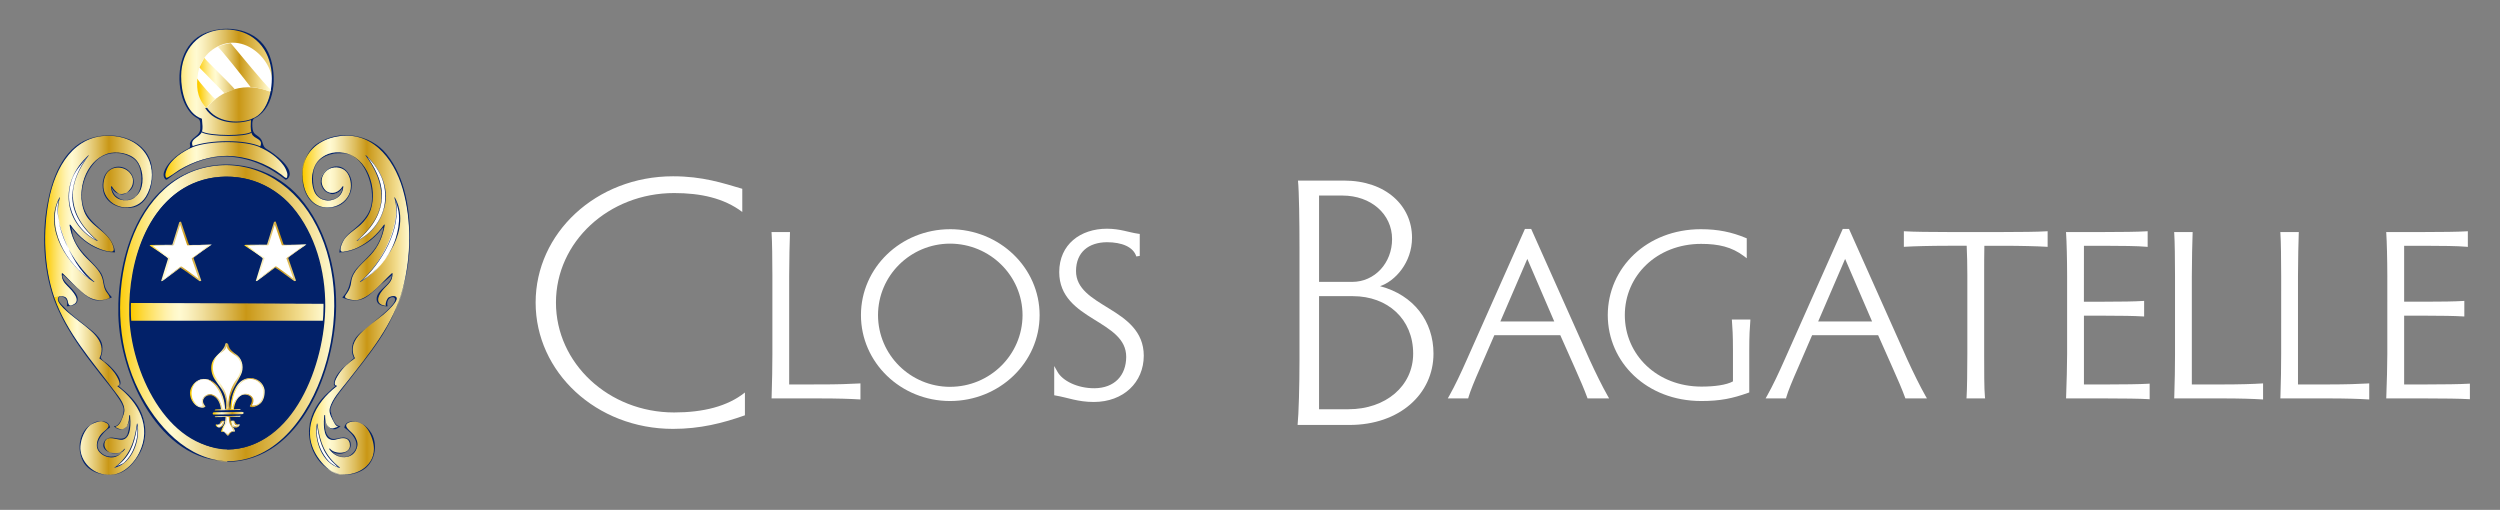 <?xml version="1.0" encoding="utf-8"?>
<!-- Generator: Adobe Illustrator 16.0.0, SVG Export Plug-In . SVG Version: 6.00 Build 0)  -->
<!DOCTYPE svg PUBLIC "-//W3C//DTD SVG 1.1//EN" "http://www.w3.org/Graphics/SVG/1.1/DTD/svg11.dtd">
<svg version="1.1" id="Calque_1" xmlns="http://www.w3.org/2000/svg" xmlns:xlink="http://www.w3.org/1999/xlink" x="0px" y="0px"
	 width="519.88px" height="106.024px" viewBox="0 0 519.88 106.024" enable-background="new 0 0 519.88 106.024"
	 xml:space="preserve">
<rect x="0" y="0" width="519.88" height="106.024" fill="#808080" stroke="none"/>
<path fill="#FFFFFF" d="M140.188,85.771c6.031,0,11.117-1.262,14.719-4.152v4.745c-4.617,1.634-9.313,2.822-14.952,2.822
	c-15.965,0-28.57-11.798-28.57-26.265c0-14.467,12.605-26.261,28.57-26.261c6.185,0,10.335,1.41,14.405,2.599v4.82
	c-3.833-2.893-8.688-3.933-14.172-3.933c-13.62,0-24.576,10.165-24.576,22.775C115.612,75.533,126.568,85.771,140.188,85.771"/>
<path fill="#FFFFFF" d="M178.543,83.048c-1.553-0.102-4.523-0.201-8.118-0.196h-9.977l0.015-0.378
	c0.1-2.715,0.157-6.618,0.157-8.837V57.468c0-3.403-0.057-7.363-0.157-8.823l-0.026-0.391h3.844l-0.011,0.377
	c-0.054,1.478-0.16,5.434-0.16,8.837v22.479l6.315-0.004c3.595,0.004,6.565-0.098,8.118-0.196l0.388-0.024v3.349L178.543,83.048z"/>
<path fill="#FFFFFF" d="M197.565,47.659c10.306,0.021,18.625,8.016,18.625,17.87c0,9.855-8.319,17.85-18.625,17.865
	c-10.265-0.016-18.524-8.013-18.528-17.865c0.004-9.853,8.263-17.849,18.528-17.865 M197.565,80.439
	c8.303,0,15.059-6.661,15.075-14.91c-0.016-8.198-6.772-14.847-15.075-14.866c-8.259,0.019-14.967,6.663-14.98,14.866
	c0.013,8.251,6.721,14.897,14.98,14.916"/>
<path fill="#FFFFFF" d="M219.523,82.253l-0.298-0.056v-6.085l0.679,1.199c1.036,1.859,4.112,3.434,7.663,3.425
	c4.214-0.024,6.604-2.669,6.629-6.506c0.018-3.794-3.274-5.683-6.792-7.871c-3.477-2.155-7.137-4.653-7.137-9.78
	c0.008-5.751,4.405-9.009,9.911-9.017c2.788,0.004,4.501,0.76,6.522,1.044l0.311,0.039v4.572l-0.711,0.113
	c-0.637-1.986-2.991-2.958-6.122-2.961c-3.781,0.033-6.394,2.054-6.419,5.963c-0.021,3.737,3.31,5.631,6.869,7.826
	c3.519,2.172,7.221,4.691,7.221,9.822c-0.014,5.539-4.221,9.602-10.382,9.612C224.106,83.591,222.075,82.682,219.523,82.253"/>
<path fill="#FFFFFF" d="M270.23,75.089V51.425c0-5.12-0.08-11.649-0.314-13.874h9.549c8.77,0,14.168,5.268,14.168,11.87
	c0,5.194-3.522,9.049-6.652,10.089c7.045,1.854,11.115,7.343,11.115,14.021c0,8.383-7.045,14.838-17.457,14.838h-10.801
	C270.07,86.068,270.23,80.132,270.23,75.089 M274.299,58.619h6.887c4.699,0,8.3-3.931,8.3-8.902c0-5.194-4.384-9.052-10.33-9.052
	h-4.856V58.619z M281.342,61.587h-7.043v23.516h6.105c7.753,0,13.466-4.822,13.466-11.572
	C293.87,66.337,288.549,61.587,281.342,61.587"/>
<path fill="#FFFFFF" d="M330.133,82.849l-0.086-0.236c-0.567-1.572-1.455-3.639-2.599-6.206l-2.983-6.704h-13.713l-2.883,6.651
	c-1.299,2.961-2.128,4.985-2.484,6.229l-0.073,0.266h-4.241l0.307-0.543c1.188-2.106,2.44-4.77,3.637-7.48l12.096-27.214h0.236
	h1.067l12.153,27.208c1.25,2.713,2.604,5.479,3.743,7.486l0.31,0.543H330.133z M312.006,66.843h11.201l-5.599-13L312.006,66.843z"/>
<path fill="#FFFFFF" d="M353.744,83.393c-11.287-0.017-19.387-8.014-19.406-17.864c0.02-9.854,8.115-17.851,19.357-17.866
	c3.588,0,6.415,0.605,9.32,1.807l0.226,0.089v4.149l-0.58-0.447c-2.542-1.918-5.296-2.546-8.917-2.547
	c-9.21,0.01-15.855,6.617-15.859,14.814c0.004,8.246,6.697,14.854,15.912,14.864c2.723,0.005,5.206-0.331,6.575-1.082v-6.416
	c0-3.407-0.099-4.571-0.204-6.057l-0.029-0.39h3.857l-0.02,0.393c-0.106,1.482-0.213,2.646-0.213,6.007v8.502v0.257l-0.24,0.086
	c-3.196,1.145-5.767,1.7-9.742,1.7H353.744z"/>
<path fill="#FFFFFF" d="M396.227,82.849l-0.086-0.236c-0.566-1.57-1.455-3.641-2.604-6.206l-2.979-6.707h-13.722l-2.873,6.654
	c-1.304,2.961-2.134,4.985-2.489,6.229l-0.068,0.266h-4.242l0.304-0.543c1.188-2.106,2.438-4.77,3.635-7.48l12.101-27.214h0.237
	h1.066l12.149,27.208c1.25,2.713,2.606,5.479,3.742,7.486l0.315,0.543H396.227z M378.096,66.843H389.3l-5.603-13L378.096,66.843z"/>
<path fill="#FFFFFF" d="M416.52,48.253h-11.43c-3.592,0-7.195-0.046-8.79-0.149l-0.388-0.021v3.248l0.388-0.023
	c1.606-0.102,5.202-0.201,8.79-0.201h3.887c0.09,1.784,0.135,4.121,0.135,6.016v16.513c0,3.357-0.053,7.319-0.152,8.824
	l-0.027,0.389h3.873l-0.041-0.398c-0.154-1.485-0.154-5.457-0.154-8.814V57.124c0-1.897,0-4.232,0.041-6.016h3.869
	c3.592,0,7.304,0.099,8.9,0.201l0.389,0.025v-3.251l-0.389,0.022C423.827,48.208,420.116,48.253,416.52,48.253"/>
<path fill="#FFFFFF" d="M446.641,82.999c-1.548-0.098-5.152-0.149-8.745-0.147h-8.254l0.013-0.377
	c0.102-2.719,0.207-6.621,0.207-8.838V57.419c0-3.402-0.105-7.312-0.207-8.775l-0.029-0.391h7.858c3.591,0,7.14-0.047,8.74-0.149
	l0.385-0.023v3.261l-0.397-0.036c-1.584-0.147-5.137-0.197-8.728-0.197h-4.124l-0.008,11.63h4.229c3.547,0,6.311-0.047,7.912-0.148
	l0.385-0.024v3.25l-0.385-0.022c-1.602-0.1-4.365-0.148-7.912-0.148h-4.221v14.302h4.536c3.593,0,7.197-0.052,8.745-0.149
	l0.384-0.027v3.254L446.641,82.999z"/>
<path fill="#FFFFFF" d="M470.229,83.048c-1.554-0.102-4.525-0.199-8.121-0.199h-9.979l0.016-0.375
	c0.103-2.715,0.155-6.616,0.155-8.837V57.471c0-3.406-0.053-7.37-0.155-8.826l-0.024-0.391h3.846l-0.012,0.377
	c-0.054,1.48-0.159,5.434-0.159,8.84v22.475h6.312c3.596,0,6.567-0.096,8.121-0.198l0.383-0.024v3.351L470.229,83.048z"/>
<path fill="#FFFFFF" d="M492.299,83.05c-1.549-0.104-4.523-0.201-8.116-0.201h-9.979l0.017-0.375
	c0.103-2.717,0.156-6.618,0.152-8.838l0.004-16.168c0-3.405-0.054-7.367-0.156-8.823l-0.024-0.391h3.846l-0.016,0.378
	c-0.05,1.48-0.156,5.431-0.156,8.836v22.478h6.313c3.593,0,6.567-0.101,8.116-0.198l0.388-0.024v3.349L492.299,83.05z"/>
<path fill="#FFFFFF" d="M513.225,82.999c-1.544-0.097-5.145-0.149-8.745-0.147h-8.254l0.013-0.377
	c0.106-2.719,0.209-6.625,0.209-8.838V57.419c0-3.402-0.106-7.312-0.209-8.775l-0.025-0.391h7.854c3.594,0,7.143-0.047,8.736-0.145
	l0.389-0.025v3.259l-0.396-0.036c-1.586-0.147-5.135-0.197-8.729-0.197h-4.122v11.63h4.224c3.543,0,6.312-0.047,7.91-0.146
	l0.381-0.024v3.248l-0.381-0.021c-1.599-0.098-4.367-0.15-7.91-0.15l-4.224-0.004v14.306h4.535c3.601,0,7.201-0.052,8.745-0.149
	l0.391-0.023v3.246L513.225,82.999z"/>
<g>
	<defs>
		<path id="SVGID_1_" d="M11.171,61.829l1.248-0.172c0,0,2.238-0.248,1.569,2.013c1.331-0.084,3.845-0.781,0.133-4.214
			c-1.325-1.224-1.19-1.805-1.188-2.591c4.886,4.462,6.132,6.836,10.243,4.98c-2.731-2.799-0.609-3.172-2.923-5.944
			c-2.049-2.453-4.977-3.997-5.707-9.14c2.562,3.844,6.544,5.688,9.286,5.697c-0.241-2.528-1.188-3.309-3.887-5.417
			c-6.049-4.728-1.861-15.26,3.709-15.241c5.351,0.018,5.839,3.296,5.833,5.564c-0.021,6.037-6.333,4.998-6.321,1.425
			c0.79,1.528,2.279,2.121,3.616,0.929c2.022-1.736,0.736-5.159-2.535-4.952c-3.897,0.246-4.392,8.438,2.398,8.463
			c6.071,0.022,8.4-14.092-3.31-15.004c-0.338-0.026-0.67-0.039-0.994-0.039C8.854,28.184,7.317,50.578,11.171,61.829"/>
	</defs>
	<clipPath id="SVGID_2_">
		<use xlink:href="#SVGID_1_"  overflow="visible"/>
	</clipPath>
	
		<linearGradient id="SVGID_3_" gradientUnits="userSpaceOnUse" x1="-674.811" y1="723.418" x2="-673.811" y2="723.418" gradientTransform="matrix(22.327 0 0 -22.327 15075.942 16197.779)">
		<stop  offset="0" style="stop-color:#FCCB00"/>
		<stop  offset="0.006" style="stop-color:#FCCB00"/>
		<stop  offset="0.01" style="stop-color:#FCCC05"/>
		<stop  offset="0.077" style="stop-color:#FDDC4D"/>
		<stop  offset="0.137" style="stop-color:#FEE985"/>
		<stop  offset="0.188" style="stop-color:#FFF2AF"/>
		<stop  offset="0.229" style="stop-color:#FFF8C8"/>
		<stop  offset="0.253" style="stop-color:#FFFAD1"/>
		<stop  offset="0.294" style="stop-color:#FBF2C3"/>
		<stop  offset="0.373" style="stop-color:#F0DE9C"/>
		<stop  offset="0.48" style="stop-color:#DEBE5F"/>
		<stop  offset="0.596" style="stop-color:#C99716"/>
		<stop  offset="0.871" style="stop-color:#F2DC8D"/>
		<stop  offset="0.905" style="stop-color:#F6E4A0"/>
		<stop  offset="1" style="stop-color:#FFFAD1"/>
	</linearGradient>
	<rect x="7.317" y="28.184" clip-path="url(#SVGID_2_)" fill="url(#SVGID_3_)" width="27.728" height="35.517"/>
</g>
<g>
	<defs>
		<path id="SVGID_4_" d="M47.349,96h0.131c-0.022,0-0.044,0-0.066,0C47.394,96,47.371,96,47.349,96 M24.777,64.22
			c0,17.275,11.347,31.723,22.637,31.779c13.84-0.055,22.297-18.072,22.297-32.359c0-14.337-7.563-29.332-22.624-29.332
			C32.025,34.308,24.777,49.303,24.777,64.22"/>
	</defs>
	<clipPath id="SVGID_5_">
		<use xlink:href="#SVGID_4_"  overflow="visible"/>
	</clipPath>
	
		<linearGradient id="SVGID_6_" gradientUnits="userSpaceOnUse" x1="-686.799" y1="737.75" x2="-685.799" y2="737.75" gradientTransform="matrix(44.935 0 0 -44.935 30885.789 33215.617)">
		<stop  offset="0" style="stop-color:#FCCB00"/>
		<stop  offset="0.006" style="stop-color:#FCCB00"/>
		<stop  offset="0.01" style="stop-color:#FCCC05"/>
		<stop  offset="0.077" style="stop-color:#FDDC4D"/>
		<stop  offset="0.137" style="stop-color:#FEE985"/>
		<stop  offset="0.188" style="stop-color:#FFF2AF"/>
		<stop  offset="0.229" style="stop-color:#FFF8C8"/>
		<stop  offset="0.253" style="stop-color:#FFFAD1"/>
		<stop  offset="0.294" style="stop-color:#FBF2C3"/>
		<stop  offset="0.373" style="stop-color:#F0DE9C"/>
		<stop  offset="0.48" style="stop-color:#DEBE5F"/>
		<stop  offset="0.596" style="stop-color:#C99716"/>
		<stop  offset="0.871" style="stop-color:#F2DC8D"/>
		<stop  offset="0.905" style="stop-color:#F6E4A0"/>
		<stop  offset="1" style="stop-color:#FFFAD1"/>
	</linearGradient>
	<rect x="24.777" y="34.308" clip-path="url(#SVGID_5_)" fill="url(#SVGID_6_)" width="44.934" height="61.691"/>
</g>
<path fill="#022169" d="M47.34,93.477c12.49,0,20.126-16.601,20.126-29.764c0-13.187-6.807-26.98-20.363-26.98
	c-13.555,0-20.077,13.794-20.077,27.515c0,15.92,10.251,29.229,20.432,29.229H47.34z"/>
<g>
	<defs>
		<path id="SVGID_7_" d="M47.091,6.058c-12.694,0-10.997,16.979-5.288,18.695c0.038,1.598,0.275,3.059-0.684,3.499
			c-0.959,0.439-1.92,1.365-1.161,2.323c-4.594,1.957-6.702,5.746-5.309,6.722c4.043-3.306,8.268-4.77,12.393-4.814h0.1
			c4.126,0.044,8.35,1.508,12.393,4.814c1.394-0.976-0.715-4.765-5.306-6.722c0.759-0.958-0.204-1.884-1.163-2.323
			c-0.958-0.44-0.723-1.901-0.685-3.499c5.712-1.716,7.406-18.695-5.288-18.695H47.091z"/>
	</defs>
	<clipPath id="SVGID_8_">
		<use xlink:href="#SVGID_7_"  overflow="visible"/>
	</clipPath>
	
		<linearGradient id="SVGID_9_" gradientUnits="userSpaceOnUse" x1="-677.966" y1="727.189" x2="-676.966" y2="727.189" gradientTransform="matrix(25.734 0 0 -25.734 17481.25 18735.445)">
		<stop  offset="0" style="stop-color:#FCCB00"/>
		<stop  offset="0.006" style="stop-color:#FCCB00"/>
		<stop  offset="0.01" style="stop-color:#FCCC05"/>
		<stop  offset="0.077" style="stop-color:#FDDC4D"/>
		<stop  offset="0.137" style="stop-color:#FEE985"/>
		<stop  offset="0.188" style="stop-color:#FFF2AF"/>
		<stop  offset="0.229" style="stop-color:#FFF8C8"/>
		<stop  offset="0.253" style="stop-color:#FFFAD1"/>
		<stop  offset="0.294" style="stop-color:#FBF2C3"/>
		<stop  offset="0.373" style="stop-color:#F0DE9C"/>
		<stop  offset="0.48" style="stop-color:#DEBE5F"/>
		<stop  offset="0.596" style="stop-color:#C99716"/>
		<stop  offset="0.871" style="stop-color:#F2DC8D"/>
		<stop  offset="0.905" style="stop-color:#F6E4A0"/>
		<stop  offset="1" style="stop-color:#FFFAD1"/>
	</linearGradient>
	<rect x="33.256" y="6.058" clip-path="url(#SVGID_8_)" fill="url(#SVGID_9_)" width="27.673" height="31.239"/>
</g>
<g>
	<defs>
		<path id="SVGID_10_" d="M71.137,28.225c-11.71,0.912-9.383,15.026-3.312,15.004c6.792-0.024,6.295-8.217,2.399-8.463
			c-3.27-0.207-4.559,3.216-2.535,4.952c1.336,1.192,2.827,0.599,3.618-0.929c0.012,3.573-6.3,4.612-6.321-1.425
			c-0.01-2.268,0.481-5.546,5.833-5.564c5.567-0.019,9.755,10.513,3.709,15.241c-2.699,2.108-3.646,2.889-3.886,5.417
			c2.739-0.009,6.721-1.853,9.283-5.697c-0.731,5.143-3.658,6.687-5.709,9.14c-2.313,2.772-0.189,3.146-2.92,5.944
			c4.112,1.855,5.357-0.519,10.244-4.98c0.001,0.786,0.135,1.367-1.188,2.591c-3.712,3.433-1.198,4.13,0.131,4.214
			c-0.668-2.261,1.571-2.013,1.571-2.013c1.079,0.433-0.492,1.834-1.07,2.532c-0.579,0.699-3.813,3.15-6.297,5.339
			c-2.485,2.188-0.978,4.972-0.978,4.972c-3.315,2.19-5.132,5.857-3.721,5.766c-10.853,7.97-3.508,17.882,0.648,18.39
			c3.795,0.463,7.388-1.681,7.205-5.865c-0.228-5.312-5.833-6.343-6.161-3.901c6.04,3.826-0.132,8.695-2.974,4.705
			c0.589,0.707,1.777,0.688,2.828,0.524c2.079-0.319,1.896-4.188-1.672-2.784c-1.662,0.658-2.747-1.644-2.343-4.96
			c-0.157,2.966,2.007,3.568,3.165,2.255c-0.747,0.353-1.501-1.387-2.005-2.953c-0.924-2.875,10.675-12.33,14.622-23.847
			c3.855-11.251,2.317-33.645-11.17-33.643C71.807,28.186,71.475,28.199,71.137,28.225"/>
	</defs>
	<clipPath id="SVGID_11_">
		<use xlink:href="#SVGID_10_"  overflow="visible"/>
	</clipPath>
	
		<linearGradient id="SVGID_12_" gradientUnits="userSpaceOnUse" x1="-674.812" y1="723.412" x2="-673.812" y2="723.412" gradientTransform="matrix(22.328 0 0 -22.328 15130.105 16216.053)">
		<stop  offset="0" style="stop-color:#FCCB00"/>
		<stop  offset="0.006" style="stop-color:#FCCB00"/>
		<stop  offset="0.01" style="stop-color:#FCCC05"/>
		<stop  offset="0.077" style="stop-color:#FDDC4D"/>
		<stop  offset="0.137" style="stop-color:#FEE985"/>
		<stop  offset="0.188" style="stop-color:#FFF2AF"/>
		<stop  offset="0.229" style="stop-color:#FFF8C8"/>
		<stop  offset="0.253" style="stop-color:#FFFAD1"/>
		<stop  offset="0.294" style="stop-color:#FBF2C3"/>
		<stop  offset="0.373" style="stop-color:#F0DE9C"/>
		<stop  offset="0.48" style="stop-color:#DEBE5F"/>
		<stop  offset="0.596" style="stop-color:#C99716"/>
		<stop  offset="0.871" style="stop-color:#F2DC8D"/>
		<stop  offset="0.905" style="stop-color:#F6E4A0"/>
		<stop  offset="1" style="stop-color:#FFFAD1"/>
	</linearGradient>
	<rect x="59.135" y="28.184" clip-path="url(#SVGID_11_)" fill="url(#SVGID_12_)" width="28.021" height="70.934"/>
</g>
<path fill="#FFFFFF" d="M74.206,50.092c5.806-2.548,9.015-11.362,1.847-17.788C79.392,36.738,82.157,43.527,74.206,50.092"/>
<path fill="#FFFFFF" d="M74.899,58.631c4.804-4.026,8.763-12.843,7.165-17.543C84.324,45.002,82.941,53.898,74.899,58.631"/>
<path fill="#FFFFFF" d="M65.947,88.123c-0.738,3.229,1.359,8.453,4.683,9.137C67.55,94.917,66.543,93.001,65.947,88.123"/>
<g>
	<defs>
		<path id="SVGID_13_" d="M11.171,61.829C15.119,73.345,26.717,82.8,25.792,85.675c-0.504,1.566-1.258,3.306-2.004,2.953
			c1.16,1.313,3.32,0.711,3.166-2.255c0.402,3.316-0.681,5.618-2.344,4.96c-3.568-1.404-3.754,2.465-1.671,2.784
			c1.051,0.163,2.236,0.183,2.825-0.524c-2.842,3.989-9.015-0.879-2.974-4.705c-0.322-2.441-5.932-1.411-6.162,3.901
			c-0.179,4.185,3.412,6.328,7.208,5.865c4.156-0.508,11.501-10.42,0.646-18.39c1.411,0.092-0.403-3.575-3.718-5.766
			c0,0,1.506-2.783-0.981-4.973c-2.484-2.188-5.715-4.639-6.293-5.338c-0.579-0.698-2.154-2.1-1.071-2.532L11.171,61.829z"/>
	</defs>
	<clipPath id="SVGID_14_">
		<use xlink:href="#SVGID_13_"  overflow="visible"/>
	</clipPath>
	
		<linearGradient id="SVGID_15_" gradientUnits="userSpaceOnUse" x1="-670.604" y1="718.376" x2="-669.604" y2="718.376" gradientTransform="matrix(18.976 0 0 -18.976 12736.595 13712.379)">
		<stop  offset="0" style="stop-color:#FCCB00"/>
		<stop  offset="0.006" style="stop-color:#FCCB00"/>
		<stop  offset="0.01" style="stop-color:#FCCC05"/>
		<stop  offset="0.077" style="stop-color:#FDDC4D"/>
		<stop  offset="0.137" style="stop-color:#FEE985"/>
		<stop  offset="0.188" style="stop-color:#FFF2AF"/>
		<stop  offset="0.229" style="stop-color:#FFF8C8"/>
		<stop  offset="0.253" style="stop-color:#FFFAD1"/>
		<stop  offset="0.294" style="stop-color:#FBF2C3"/>
		<stop  offset="0.373" style="stop-color:#F0DE9C"/>
		<stop  offset="0.48" style="stop-color:#DEBE5F"/>
		<stop  offset="0.596" style="stop-color:#C99716"/>
		<stop  offset="0.871" style="stop-color:#F2DC8D"/>
		<stop  offset="0.905" style="stop-color:#F6E4A0"/>
		<stop  offset="1" style="stop-color:#FFFAD1"/>
	</linearGradient>
	<rect x="11.171" y="61.657" clip-path="url(#SVGID_14_)" fill="url(#SVGID_15_)" width="24.166" height="37.461"/>
</g>
<path fill="#FFFFFF" d="M20.268,50.092c-5.806-2.548-9.017-11.362-1.85-17.788C15.081,36.738,12.314,43.527,20.268,50.092"/>
<path fill="#FFFFFF" d="M12.407,41.088c-2.256,3.914-0.875,12.809,7.166,17.542C14.768,54.606,10.812,45.789,12.407,41.088"/>
<path fill="#FFFFFF" d="M28.526,88.123c0.736,3.229-1.359,8.453-4.685,9.137C26.922,94.917,27.927,93.001,28.526,88.123"/>
<polygon fill="#FFFFFF" points="61.36,58.375 57.298,55.482 53.385,58.375 54.821,53.715 50.989,50.984 55.674,50.95 57.152,46.15 
	58.797,50.927 63.509,50.892 59.742,53.676 "/>
<polygon fill="#FFFFFF" points="41.668,58.396 37.606,55.501 33.693,58.395 35.128,53.736 31.296,51.004 35.981,50.97 37.46,46.17 
	39.105,50.947 43.819,50.913 40.05,53.697 "/>
<path fill="#FFFFFF" d="M49.222,73.955c-0.614-0.423-1.835-1.277-1.845-1.955c-0.002-0.23-0.08-0.355-0.204-0.505
	c-0.125-0.151-0.207-0.048-0.219,0.356c-0.033,1.146-0.939,1.285-1.479,1.772c-1.825,1.653-1.628,3.907-0.749,4.937
	c0.45,0.531,1.605,2.089,2.113,3.506c0.218,0.609,0.427,2.738,0.237,3.096l0.612-0.059c-0.099-0.229-0.111-1.092,0.047-2.338
	c0.194-1.563,1.066-3.19,1.841-4.166C50.384,77.584,50.737,75.003,49.222,73.955"/>
<path fill="#FFFFFF" d="M45.019,80.235c-2.32-2.961-5.163-0.706-5.307,1.114c-0.139,1.799,0.863,3.115,2.185,3.324
	c0.444,0.069,0.937-0.014,0.54-0.313c-0.398-0.299-0.697-1.539,0.49-2.142c1.493-0.756,3.141,1.102,3.188,3.007l0.542-0.058
	C46.608,83.287,46.119,81.644,45.019,80.235"/>
<path fill="#FFFFFF" d="M54.882,81.142c-0.191-1.817-3.095-3.991-5.334-0.97c-1.064,1.436-1.511,3.095-1.511,4.977l0.443,0.018
	c0-1.903,1.701-3.784,3.211-3.065c1.202,0.569,0.934,1.817,0.544,2.127c-0.392,0.311,0.105,0.379,0.545,0.297
	C54.096,84.28,55.067,82.935,54.882,81.142"/>
<path fill="#FFFFFF" d="M47.492,90.464c0.047-0.23,0.828-1.007,1.231-0.764c-0.109-0.711-0.743-1.434-0.819-1.635
	c-0.077-0.201-0.21-1.41-0.21-1.41l-0.625,0.009c0,0-0.107,1.211-0.179,1.414c-0.068,0.205-0.684,0.944-0.775,1.657
	c0.398-0.252,1.2,0.502,1.251,0.729C47.38,90.529,47.46,90.542,47.492,90.464"/>
<path fill="#FFFFFF" d="M44.988,88.339c0.049,0.219,0.533,0.77,1.084,0.316c0.268-0.218,0.401-0.601,0.47-1.068h-0.456
	C45.902,88.182,45.509,88.519,44.988,88.339"/>
<path fill="#FFFFFF" d="M49.701,88.339c-0.051,0.219-0.535,0.77-1.087,0.316c-0.267-0.218-0.4-0.601-0.47-1.068h0.46
	C48.786,88.182,49.177,88.519,49.701,88.339"/>
<g>
	<defs>
		<polygon id="SVGID_16_" points="27.052,66.546 67.36,66.546 67.541,63.234 27.052,63.089 		"/>
	</defs>
	<clipPath id="SVGID_17_">
		<use xlink:href="#SVGID_16_"  overflow="visible"/>
	</clipPath>
	
		<linearGradient id="SVGID_18_" gradientUnits="userSpaceOnUse" x1="-685.499" y1="736.196" x2="-684.499" y2="736.196" gradientTransform="matrix(40.488 0 0 -40.488 27781.4 29871.744)">
		<stop  offset="0" style="stop-color:#FCCB00"/>
		<stop  offset="0.006" style="stop-color:#FCCB00"/>
		<stop  offset="0.01" style="stop-color:#FCCC05"/>
		<stop  offset="0.077" style="stop-color:#FDDC4D"/>
		<stop  offset="0.137" style="stop-color:#FEE985"/>
		<stop  offset="0.188" style="stop-color:#FFF2AF"/>
		<stop  offset="0.229" style="stop-color:#FFF8C8"/>
		<stop  offset="0.253" style="stop-color:#FFFAD1"/>
		<stop  offset="0.294" style="stop-color:#FBF2C3"/>
		<stop  offset="0.373" style="stop-color:#F0DE9C"/>
		<stop  offset="0.48" style="stop-color:#DEBE5F"/>
		<stop  offset="0.596" style="stop-color:#C99716"/>
		<stop  offset="0.871" style="stop-color:#F2DC8D"/>
		<stop  offset="0.905" style="stop-color:#F6E4A0"/>
		<stop  offset="1" style="stop-color:#FFFAD1"/>
	</linearGradient>
	<rect x="27.052" y="63.089" clip-path="url(#SVGID_17_)" fill="url(#SVGID_18_)" width="40.488" height="3.457"/>
</g>
<path fill="#FFFFFF" d="M42.885,22.484c-1.789-1.458-3.778-9.07,1.843-12.52c6.561-4.024,13.651,4.08,11.511,9.119
	C51.068,16.968,46.132,18.576,42.885,22.484"/>
<g>
	<defs>
		<path id="SVGID_19_" d="M55.591,50.859C55.627,50.846,55.648,50.851,55.591,50.859 M51.402,51.058
			c0.543-0.005,1.084-0.009,1.623-0.012c0.842-0.007,1.686-0.012,2.528-0.019c0.071,0,0.276-0.02,0.302-0.109
			c0.249-0.801,0.494-1.6,0.742-2.399c0.169-0.551,0.337-1.101,0.508-1.652c0.015-0.046,0.029-0.093,0.044-0.139
			c0.489,1.417,0.976,2.833,1.462,4.249c0.009,0.021,0.047,0.027,0.064,0.027c1.561-0.011,3.12-0.022,4.679-0.034
			c-0.393,0.003-1.317,0.899-1.721,1.198c-0.677,0.5-1.356,1.001-2.033,1.5c-0.013,0.01-0.051,0.034-0.042,0.059
			c0.482,1.402,0.965,2.806,1.449,4.209c-1.178-0.84-2.355-1.678-3.533-2.516c-0.074-0.055-0.253,0.01-0.316,0.056
			c-1.19,0.879-2.377,1.757-3.566,2.634c0.07-0.076,0.105-0.184,0.2-0.493c0.164-0.534,0.33-1.067,0.493-1.603
			c0.241-0.776,0.48-1.553,0.72-2.329c0.005-0.015,0.003-0.025-0.009-0.032c-1.214-0.865-2.428-1.73-3.641-2.594
			c0.005,0,0.009,0,0.014,0C51.38,51.058,51.391,51.058,51.402,51.058 M56.97,46.183c-0.482,1.56-0.964,3.122-1.444,4.683
			c-0.058,0.005-0.143,0.009-0.268,0.01c-0.541,0.004-1.08,0.008-1.623,0.011c-0.841,0.007-1.685,0.013-2.526,0.019
			c-0.033,0-0.381,0.081-0.296,0.142c0.415,0.295,3.895,2.471,3.815,2.734c-0.475,1.542-0.95,3.083-1.428,4.626
			c-0.029,0.1,0.294,0,0.327-0.025c1.296-0.957,2.592-1.916,3.886-2.873c-0.307,0.228-0.07,0.193,0.348,0.488
			c0.465,0.332,0.929,0.663,1.395,0.995c0.676,0.481,1.351,0.964,2.027,1.445c0.057,0.067,0.39-0.037,0.362-0.113
			c-0.535-1.554-1.069-3.108-1.604-4.664c-0.082-0.235,3.278-2.441,3.713-2.761c0.052-0.039,0.053-0.085-0.023-0.085
			c-0.535,0.004-4.579,0.264-4.658,0.03c-0.544-1.581-1.09-3.163-1.634-4.744c-0.009-0.025-0.041-0.035-0.083-0.035
			C57.152,46.066,56.987,46.13,56.97,46.183"/>
	</defs>
	<clipPath id="SVGID_20_">
		<use xlink:href="#SVGID_19_"  overflow="visible"/>
	</clipPath>
	
		<linearGradient id="SVGID_21_" gradientUnits="userSpaceOnUse" x1="-657.372" y1="702.568" x2="-656.371" y2="702.568" gradientTransform="matrix(12.892 0 0 -12.892 8525.367 9109.508)">
		<stop  offset="0" style="stop-color:#FCCB00"/>
		<stop  offset="0.006" style="stop-color:#FCCB00"/>
		<stop  offset="0.01" style="stop-color:#FCCC05"/>
		<stop  offset="0.077" style="stop-color:#FDDC4D"/>
		<stop  offset="0.137" style="stop-color:#FEE985"/>
		<stop  offset="0.188" style="stop-color:#FFF2AF"/>
		<stop  offset="0.229" style="stop-color:#FFF8C8"/>
		<stop  offset="0.253" style="stop-color:#FFFAD1"/>
		<stop  offset="0.294" style="stop-color:#FBF2C3"/>
		<stop  offset="0.373" style="stop-color:#F0DE9C"/>
		<stop  offset="0.48" style="stop-color:#DEBE5F"/>
		<stop  offset="0.596" style="stop-color:#C99716"/>
		<stop  offset="0.871" style="stop-color:#F2DC8D"/>
		<stop  offset="0.905" style="stop-color:#F6E4A0"/>
		<stop  offset="1" style="stop-color:#FFFAD1"/>
	</linearGradient>
	<rect x="50.729" y="46.066" clip-path="url(#SVGID_20_)" fill="url(#SVGID_21_)" width="12.979" height="12.441"/>
</g>
<g>
	<defs>
		<path id="SVGID_22_" d="M35.895,50.887C35.937,50.871,35.963,50.878,35.895,50.887 M31.71,51.071
			c0.54-0.003,1.08-0.007,1.623-0.011c0.841-0.007,1.683-0.012,2.527-0.02c0.066,0,0.279-0.024,0.304-0.104
			c0.245-0.799,0.493-1.6,0.74-2.399c0.168-0.55,0.338-1.1,0.509-1.652c0.014-0.046,0.028-0.093,0.043-0.139
			c0.489,1.417,0.977,2.834,1.464,4.251c0.006,0.023,0.048,0.023,0.063,0.023c1.56-0.013,3.117-0.024,4.676-0.035
			c-0.448,0.003-1.36,0.945-1.744,1.226c-0.676,0.502-1.355,1.001-2.032,1.503c-0.012,0.008-0.018,0.018-0.018,0.032
			c0.484,1.403,0.967,2.808,1.45,4.211c-1.177-0.839-2.355-1.679-3.532-2.518c-0.081-0.056-0.276,0.03-0.344,0.08
			c-1.294,0.956-2.59,1.914-3.887,2.872c1.032-0.764,1.344-3.342,1.759-4.69c0.006-0.012,0.004-0.021-0.008-0.028
			c-1.216-0.867-2.434-1.734-3.651-2.603c0.008,0,0.016,0,0.024,0C31.688,51.071,31.698,51.071,31.71,51.071 M37.278,46.206
			c-0.481,1.562-0.964,3.125-1.446,4.688c-0.058,0.005-0.142,0.009-0.264,0.01c-0.543,0.003-1.083,0.008-1.623,0.012
			c-0.844,0.005-1.686,0.012-2.527,0.017c-0.035,0.001-0.368,0.083-0.297,0.134c0.416,0.296,3.897,2.47,3.814,2.738
			c-0.475,1.541-0.95,3.084-1.425,4.627c-0.029,0.089,0.313-0.026,0.349-0.053c1.296-0.959,2.592-1.916,3.887-2.873
			c-0.342,0.254-0.116,0.198,0.319,0.51c0.466,0.332,0.932,0.664,1.398,0.994c0.675,0.48,1.351,0.963,2.024,1.443
			c0.046,0.065,0.39-0.042,0.368-0.105c-0.536-1.557-1.072-3.112-1.607-4.666c-0.088-0.256,3.329-2.483,3.738-2.785
			c0.049-0.037-0.013-0.055-0.046-0.055c-0.537,0.004-4.576,0.271-4.66,0.025c-0.544-1.582-1.089-3.163-1.633-4.746
			c-0.007-0.019-0.034-0.027-0.071-0.027C37.473,46.093,37.293,46.157,37.278,46.206"/>
	</defs>
	<clipPath id="SVGID_23_">
		<use xlink:href="#SVGID_22_"  overflow="visible"/>
	</clipPath>
	
		<linearGradient id="SVGID_24_" gradientUnits="userSpaceOnUse" x1="-657.376" y1="702.573" x2="-656.376" y2="702.573" gradientTransform="matrix(12.893 0 0 -12.893 8506.707 9110.623)">
		<stop  offset="0" style="stop-color:#FCCB00"/>
		<stop  offset="0.006" style="stop-color:#FCCB00"/>
		<stop  offset="0.01" style="stop-color:#FCCC05"/>
		<stop  offset="0.077" style="stop-color:#FDDC4D"/>
		<stop  offset="0.137" style="stop-color:#FEE985"/>
		<stop  offset="0.188" style="stop-color:#FFF2AF"/>
		<stop  offset="0.229" style="stop-color:#FFF8C8"/>
		<stop  offset="0.253" style="stop-color:#FFFAD1"/>
		<stop  offset="0.294" style="stop-color:#FBF2C3"/>
		<stop  offset="0.373" style="stop-color:#F0DE9C"/>
		<stop  offset="0.48" style="stop-color:#DEBE5F"/>
		<stop  offset="0.596" style="stop-color:#C99716"/>
		<stop  offset="0.871" style="stop-color:#F2DC8D"/>
		<stop  offset="0.905" style="stop-color:#F6E4A0"/>
		<stop  offset="1" style="stop-color:#FFFAD1"/>
	</linearGradient>
	<rect x="31.05" y="46.093" clip-path="url(#SVGID_23_)" fill="url(#SVGID_24_)" width="12.985" height="12.427"/>
</g>
<g>
	<defs>
		<path id="SVGID_25_" d="M27.088,63.206h0.091c14.842,0.056,25.273,0.11,40.116,0.166c0.127,0,0.411-0.192,0.155-0.192
			c-14.845-0.058-25.274-0.112-40.119-0.168c-0.001,0-0.001,0-0.002,0C27.2,63.011,26.832,63.204,27.088,63.206"/>
	</defs>
	<clipPath id="SVGID_26_">
		<use xlink:href="#SVGID_25_"  overflow="visible"/>
	</clipPath>
	
		<linearGradient id="SVGID_27_" gradientUnits="userSpaceOnUse" x1="-685.52" y1="736.222" x2="-684.52" y2="736.222" gradientTransform="matrix(40.555 0 0 -40.555 27828.053 29920.402)">
		<stop  offset="0" style="stop-color:#FCCB00"/>
		<stop  offset="0.006" style="stop-color:#FCCB00"/>
		<stop  offset="0.01" style="stop-color:#FCCC05"/>
		<stop  offset="0.077" style="stop-color:#FDDC4D"/>
		<stop  offset="0.137" style="stop-color:#FEE985"/>
		<stop  offset="0.188" style="stop-color:#FFF2AF"/>
		<stop  offset="0.229" style="stop-color:#FFF8C8"/>
		<stop  offset="0.253" style="stop-color:#FFFAD1"/>
		<stop  offset="0.294" style="stop-color:#FBF2C3"/>
		<stop  offset="0.373" style="stop-color:#F0DE9C"/>
		<stop  offset="0.48" style="stop-color:#DEBE5F"/>
		<stop  offset="0.596" style="stop-color:#C99716"/>
		<stop  offset="0.871" style="stop-color:#F2DC8D"/>
		<stop  offset="0.905" style="stop-color:#F6E4A0"/>
		<stop  offset="1" style="stop-color:#FFFAD1"/>
	</linearGradient>
	<rect x="26.832" y="63.012" clip-path="url(#SVGID_26_)" fill="url(#SVGID_27_)" width="40.875" height="0.359"/>
</g>
<g>
	<defs>
		<path id="SVGID_28_" d="M27.269,66.474c-0.15,0-0.402,0.228-0.144,0.228h40.074c0.15,0,0.4-0.228,0.143-0.228H27.269z"/>
	</defs>
	<clipPath id="SVGID_29_">
		<use xlink:href="#SVGID_28_"  overflow="visible"/>
	</clipPath>
	
		<linearGradient id="SVGID_30_" gradientUnits="userSpaceOnUse" x1="-685.483" y1="736.176" x2="-684.483" y2="736.176" gradientTransform="matrix(40.439 0 0 -40.439 27747.246 29836.809)">
		<stop  offset="0" style="stop-color:#FCCB00"/>
		<stop  offset="0.006" style="stop-color:#FCCB00"/>
		<stop  offset="0.01" style="stop-color:#FCCC05"/>
		<stop  offset="0.077" style="stop-color:#FDDC4D"/>
		<stop  offset="0.137" style="stop-color:#FEE985"/>
		<stop  offset="0.188" style="stop-color:#FFF2AF"/>
		<stop  offset="0.229" style="stop-color:#FFF8C8"/>
		<stop  offset="0.253" style="stop-color:#FFFAD1"/>
		<stop  offset="0.294" style="stop-color:#FBF2C3"/>
		<stop  offset="0.373" style="stop-color:#F0DE9C"/>
		<stop  offset="0.48" style="stop-color:#DEBE5F"/>
		<stop  offset="0.596" style="stop-color:#C99716"/>
		<stop  offset="0.871" style="stop-color:#F2DC8D"/>
		<stop  offset="0.905" style="stop-color:#F6E4A0"/>
		<stop  offset="1" style="stop-color:#FFFAD1"/>
	</linearGradient>
	<rect x="26.866" y="66.474" clip-path="url(#SVGID_29_)" fill="url(#SVGID_30_)" width="40.732" height="0.228"/>
</g>
<g>
	<defs>
		<path id="SVGID_31_" d="M49.932,85.072c-0.174,0.002-4.803,0.064-5.021,0.068c-0.226,0.003-0.271,0.207-0.271,0.207
			c0.273-0.006,4.925-0.092,5.169-0.096c0.247-0.004,0.295-0.18,0.125-0.18C49.933,85.072,49.932,85.072,49.932,85.072"/>
	</defs>
	<clipPath id="SVGID_32_">
		<use xlink:href="#SVGID_31_"  overflow="visible"/>
	</clipPath>
	
		<linearGradient id="SVGID_33_" gradientUnits="userSpaceOnUse" x1="-600.02" y1="634.006" x2="-599.02" y2="634.006" gradientTransform="matrix(5.394 0 0 -5.394 3281.471 3505.377)">
		<stop  offset="0" style="stop-color:#FCCB00"/>
		<stop  offset="0.006" style="stop-color:#FCCB00"/>
		<stop  offset="0.01" style="stop-color:#FCCC05"/>
		<stop  offset="0.077" style="stop-color:#FDDC4D"/>
		<stop  offset="0.137" style="stop-color:#FEE985"/>
		<stop  offset="0.188" style="stop-color:#FFF2AF"/>
		<stop  offset="0.229" style="stop-color:#FFF8C8"/>
		<stop  offset="0.253" style="stop-color:#FFFAD1"/>
		<stop  offset="0.294" style="stop-color:#FBF2C3"/>
		<stop  offset="0.373" style="stop-color:#F0DE9C"/>
		<stop  offset="0.48" style="stop-color:#DEBE5F"/>
		<stop  offset="0.596" style="stop-color:#C99716"/>
		<stop  offset="0.871" style="stop-color:#F2DC8D"/>
		<stop  offset="0.905" style="stop-color:#F6E4A0"/>
		<stop  offset="1" style="stop-color:#FFFAD1"/>
	</linearGradient>
	<rect x="44.64" y="85.072" clip-path="url(#SVGID_32_)" fill="url(#SVGID_33_)" width="5.464" height="0.275"/>
</g>
<g>
	<defs>
		<path id="SVGID_34_" d="M44.881,86.563c-0.246,0.003-0.293,0.181-0.121,0.178c0.173-0.001,4.803-0.062,5.023-0.067
			c0.22-0.004,0.267-0.207,0.267-0.207C49.78,86.472,45.127,86.559,44.881,86.563"/>
	</defs>
	<clipPath id="SVGID_35_">
		<use xlink:href="#SVGID_34_"  overflow="visible"/>
	</clipPath>
	
		<linearGradient id="SVGID_36_" gradientUnits="userSpaceOnUse" x1="-599.984" y1="633.964" x2="-598.984" y2="633.964" gradientTransform="matrix(5.393 0 0 -5.393 3280.124 3505.305)">
		<stop  offset="0" style="stop-color:#FCCB00"/>
		<stop  offset="0.006" style="stop-color:#FCCB00"/>
		<stop  offset="0.01" style="stop-color:#FCCC05"/>
		<stop  offset="0.077" style="stop-color:#FDDC4D"/>
		<stop  offset="0.137" style="stop-color:#FEE985"/>
		<stop  offset="0.188" style="stop-color:#FFF2AF"/>
		<stop  offset="0.229" style="stop-color:#FFF8C8"/>
		<stop  offset="0.253" style="stop-color:#FFFAD1"/>
		<stop  offset="0.294" style="stop-color:#FBF2C3"/>
		<stop  offset="0.373" style="stop-color:#F0DE9C"/>
		<stop  offset="0.48" style="stop-color:#DEBE5F"/>
		<stop  offset="0.596" style="stop-color:#C99716"/>
		<stop  offset="0.871" style="stop-color:#F2DC8D"/>
		<stop  offset="0.905" style="stop-color:#F6E4A0"/>
		<stop  offset="1" style="stop-color:#FFFAD1"/>
	</linearGradient>
	<rect x="44.588" y="86.466" clip-path="url(#SVGID_35_)" fill="url(#SVGID_36_)" width="5.462" height="0.277"/>
</g>
<g>
	<defs>
		<path id="SVGID_37_" d="M50.259,85.651c-0.245,0.006-5.416,0.073-5.689,0.078c-0.27,0.002-0.344,0.13-0.339,0.282
			c0,0.203,0.123,0.201,0.346,0.199c0.221,0,5.365-0.072,5.689-0.078c0.315-0.004,0.389-0.129,0.389-0.282
			c-0.002-0.149-0.142-0.199-0.377-0.199C50.272,85.651,50.266,85.651,50.259,85.651"/>
	</defs>
	<clipPath id="SVGID_38_">
		<use xlink:href="#SVGID_37_"  overflow="visible"/>
	</clipPath>
	
		<linearGradient id="SVGID_39_" gradientUnits="userSpaceOnUse" x1="-615.829" y1="652.905" x2="-614.828" y2="652.905" gradientTransform="matrix(6.424 0 0 -6.424 4000.509 4280.401)">
		<stop  offset="0" style="stop-color:#FCCB00"/>
		<stop  offset="0.006" style="stop-color:#FCCB00"/>
		<stop  offset="0.01" style="stop-color:#FCCC05"/>
		<stop  offset="0.077" style="stop-color:#FDDC4D"/>
		<stop  offset="0.137" style="stop-color:#FEE985"/>
		<stop  offset="0.188" style="stop-color:#FFF2AF"/>
		<stop  offset="0.229" style="stop-color:#FFF8C8"/>
		<stop  offset="0.253" style="stop-color:#FFFAD1"/>
		<stop  offset="0.294" style="stop-color:#FBF2C3"/>
		<stop  offset="0.373" style="stop-color:#F0DE9C"/>
		<stop  offset="0.48" style="stop-color:#DEBE5F"/>
		<stop  offset="0.596" style="stop-color:#C99716"/>
		<stop  offset="0.871" style="stop-color:#F2DC8D"/>
		<stop  offset="0.905" style="stop-color:#F6E4A0"/>
		<stop  offset="1" style="stop-color:#FFFAD1"/>
	</linearGradient>
	<rect x="44.227" y="85.651" clip-path="url(#SVGID_38_)" fill="url(#SVGID_39_)" width="6.429" height="0.563"/>
</g>
<g>
	<defs>
		<path id="SVGID_40_" d="M46.992,82.025c-0.335-1.188-1.192-2.322-1.926-3.286c-1.312-1.719-0.97-3.935,0.805-5.271
			c0.698-0.525,1.082-0.717,1.237-1.631c-0.143,0.842,1.477,1.842,1.995,2.202c1.544,1.323,1.129,3.468,0.055,4.913
			c-0.838,1.122-1.338,2.457-1.576,3.823c-0.102,0.567-0.158,1.228-0.119,1.806c0.03,0.449-0.051,0.415-0.116,0.383
			c-0.031-0.016-0.059-0.031-0.068,0.004C47.51,84.132,47.219,82.827,46.992,82.025 M46.866,71.479
			c-0.247,1.452-1.834,2.209-2.548,3.455c-0.531,0.929-0.476,2.09-0.121,3.06c0.456,1.245,1.674,2.363,2.271,3.575
			c0.484,0.987,0.742,2.553,0.454,3.603c-0.02,0.076,0.09,0.101,0.14,0.096c0.202-0.02,0.408-0.037,0.612-0.059
			c0.068-0.006,0.187-0.059,0.167-0.146c-0.631-2.743,1.129-4.825,2.238-7.074c0.678-1.365,0.42-3.106-0.718-4.101
			c-0.006-0.006-0.013-0.012-0.022-0.019c-0.004-0.004-0.01-0.008-0.015-0.011c-0.827-0.579-1.642-1.128-1.85-2.182
			c-0.05-0.239-0.181-0.274-0.366-0.312c-0.016-0.003-0.034-0.005-0.053-0.005C46.977,71.36,46.881,71.393,46.866,71.479"/>
	</defs>
	<clipPath id="SVGID_41_">
		<use xlink:href="#SVGID_40_"  overflow="visible"/>
	</clipPath>
	
		<linearGradient id="SVGID_42_" gradientUnits="userSpaceOnUse" x1="-617.105" y1="654.429" x2="-616.105" y2="654.429" gradientTransform="matrix(6.525 0 0 -6.525 4070.473 4348.407)">
		<stop  offset="0" style="stop-color:#FCCB00"/>
		<stop  offset="0.006" style="stop-color:#FCCB00"/>
		<stop  offset="0.01" style="stop-color:#FCCC05"/>
		<stop  offset="0.077" style="stop-color:#FDDC4D"/>
		<stop  offset="0.137" style="stop-color:#FEE985"/>
		<stop  offset="0.188" style="stop-color:#FFF2AF"/>
		<stop  offset="0.229" style="stop-color:#FFF8C8"/>
		<stop  offset="0.253" style="stop-color:#FFFAD1"/>
		<stop  offset="0.294" style="stop-color:#FBF2C3"/>
		<stop  offset="0.373" style="stop-color:#F0DE9C"/>
		<stop  offset="0.48" style="stop-color:#DEBE5F"/>
		<stop  offset="0.596" style="stop-color:#C99716"/>
		<stop  offset="0.871" style="stop-color:#F2DC8D"/>
		<stop  offset="0.905" style="stop-color:#F6E4A0"/>
		<stop  offset="1" style="stop-color:#FFFAD1"/>
	</linearGradient>
	<rect x="43.754" y="71.36" clip-path="url(#SVGID_41_)" fill="url(#SVGID_42_)" width="7.003" height="13.912"/>
</g>
<g>
	<defs>
		<path id="SVGID_43_" d="M47.544,86.72c0.033,0.311,0.074,0.621,0.12,0.932c0.104,0.732,0.66,1.245,0.87,1.949
			c-0.43,0.033-0.888,0.373-1.108,0.728c-0.34-0.348-0.651-0.755-1.147-0.684c0.149-0.623,0.627-1.069,0.783-1.663
			c0.105-0.404,0.118-0.846,0.151-1.262C47.373,86.718,47.544,86.716,47.544,86.72 M47.168,86.602
			c-0.06,0.003-0.246,0.02-0.252,0.104c-0.038,0.443-0.074,0.892-0.156,1.329c-0.038,0.193-0.195,0.376-0.296,0.536
			c-0.235,0.376-0.416,0.759-0.498,1.192c-0.016,0.072,0.176,0.019,0.202,0.008c0.462-0.178,0.867,0.576,1.11,0.797
			c0.061,0.055,0.232-0.023,0.281-0.062c0.013-0.009,0.026-0.019,0.038-0.027c0.019-0.01,0.033-0.021,0.041-0.032
			c0.001-0.001,0.002-0.002,0.002-0.003c0.001-0.002,0.002-0.004,0.003-0.006c0.114-0.282,0.612-0.799,0.954-0.678
			c0.045,0.017,0.291-0.024,0.277-0.1c-0.143-0.658-0.661-1.096-0.837-1.705c-0.125-0.426-0.143-0.9-0.192-1.339
			c-0.002-0.019-0.043-0.022-0.054-0.022C47.584,86.597,47.376,86.6,47.168,86.602"/>
	</defs>
	<clipPath id="SVGID_44_">
		<use xlink:href="#SVGID_43_"  overflow="visible"/>
	</clipPath>
	
		<linearGradient id="SVGID_45_" gradientUnits="userSpaceOnUse" x1="-515.769" y1="533.28" x2="-514.769" y2="533.28" gradientTransform="matrix(2.909 0 0 -2.909 1546.429 1640.014)">
		<stop  offset="0" style="stop-color:#FCCB00"/>
		<stop  offset="0.006" style="stop-color:#FCCB00"/>
		<stop  offset="0.01" style="stop-color:#FCCC05"/>
		<stop  offset="0.077" style="stop-color:#FDDC4D"/>
		<stop  offset="0.137" style="stop-color:#FEE985"/>
		<stop  offset="0.188" style="stop-color:#FFF2AF"/>
		<stop  offset="0.229" style="stop-color:#FFF8C8"/>
		<stop  offset="0.253" style="stop-color:#FFFAD1"/>
		<stop  offset="0.294" style="stop-color:#FBF2C3"/>
		<stop  offset="0.373" style="stop-color:#F0DE9C"/>
		<stop  offset="0.48" style="stop-color:#DEBE5F"/>
		<stop  offset="0.596" style="stop-color:#C99716"/>
		<stop  offset="0.871" style="stop-color:#F2DC8D"/>
		<stop  offset="0.905" style="stop-color:#F6E4A0"/>
		<stop  offset="1" style="stop-color:#FFFAD1"/>
	</linearGradient>
	<rect x="45.95" y="86.593" clip-path="url(#SVGID_44_)" fill="url(#SVGID_45_)" width="2.938" height="4.029"/>
</g>
<g>
	<defs>
		<path id="SVGID_46_" d="M41.186,84.31c-0.363-0.192-0.64-0.555-0.865-0.881c-0.599-0.873-0.605-2.147-0.155-3.067
			c0.504-1.031,1.694-1.651,2.862-1.422c0.771,0.153,1.366,0.782,1.848,1.349l0,0c0.795,1.084,1.265,2.232,1.507,3.555
			c0.075,0.405,0.364,1.261-0.06,1.307c0.12-0.014-0.558-1.729-0.639-1.872c-0.522-0.938-1.841-1.717-2.875-1.062
			c-0.576,0.366-0.888,0.77-0.866,1.476c0.007,0.185,0.102,0.468,0.236,0.603c-0.185,0.121-0.362,0.182-0.53,0.182
			C41.486,84.476,41.333,84.421,41.186,84.31 M39.749,80.655c-0.632,1.293,0.039,2.981,1.15,3.756
			c0.431,0.3,1.402,0.582,1.821,0.123c0.011-0.009,0.015-0.018,0.015-0.028c-0.168-0.217-0.339-0.408-0.438-0.668
			c-0.405-1.037,0.852-2.062,2.065-1.494c1.06,0.494,1.512,1.854,1.603,2.922c0.002,0.027,0.071,0.021,0.084,0.021
			c0.181-0.021,0.361-0.042,0.544-0.061c0.042-0.005,0.219-0.032,0.218-0.099c-0.083-1.826-0.55-3.451-1.638-4.931
			c-0.002-0.002-0.004-0.005-0.006-0.007c-0.001-0.001-0.002-0.003-0.004-0.005c-0.763-0.895-1.757-1.37-2.715-1.37
			C41.383,78.814,40.362,79.401,39.749,80.655"/>
	</defs>
	<clipPath id="SVGID_47_">
		<use xlink:href="#SVGID_46_"  overflow="visible"/>
	</clipPath>
	
		<linearGradient id="SVGID_48_" gradientUnits="userSpaceOnUse" x1="-625.814" y1="664.849" x2="-624.813" y2="664.849" gradientTransform="matrix(7.305 0 0 -7.305 4611.183 4938.838)">
		<stop  offset="0" style="stop-color:#FCCB00"/>
		<stop  offset="0.006" style="stop-color:#FCCB00"/>
		<stop  offset="0.01" style="stop-color:#FCCC05"/>
		<stop  offset="0.077" style="stop-color:#FDDC4D"/>
		<stop  offset="0.137" style="stop-color:#FEE985"/>
		<stop  offset="0.188" style="stop-color:#FFF2AF"/>
		<stop  offset="0.229" style="stop-color:#FFF8C8"/>
		<stop  offset="0.253" style="stop-color:#FFFAD1"/>
		<stop  offset="0.294" style="stop-color:#FBF2C3"/>
		<stop  offset="0.373" style="stop-color:#F0DE9C"/>
		<stop  offset="0.48" style="stop-color:#DEBE5F"/>
		<stop  offset="0.596" style="stop-color:#C99716"/>
		<stop  offset="0.871" style="stop-color:#F2DC8D"/>
		<stop  offset="0.905" style="stop-color:#F6E4A0"/>
		<stop  offset="1" style="stop-color:#FFFAD1"/>
	</linearGradient>
	<rect x="39.116" y="78.71" clip-path="url(#SVGID_47_)" fill="url(#SVGID_48_)" width="7.695" height="6.582"/>
</g>
<g>
	<defs>
		<path id="SVGID_49_" d="M48.198,84.664c0.015-0.742,0.158-1.471,0.349-2.187c0.502-1.895,2.177-4.37,4.449-3.503
			c0.912,0.347,1.577,1.272,1.733,2.212c0.043,0.78-0.044,1.383-0.391,2.083c-0.199,0.349-0.467,0.64-0.806,0.869
			c-0.95,0.265-1.297,0.257-1.042-0.024c0.236-0.406,0.35-0.999,0.063-1.421c-0.664-0.973-2.001-1.1-2.883-0.312
			c-0.633,0.562-1.002,1.191-1.244,1.996c-0.099,0.233-0.102,0.465-0.003,0.695c-0.042,0.01-0.079,0.014-0.112,0.014
			C48.132,85.085,48.093,84.945,48.198,84.664 M51.355,78.69c-2.592,0.584-3.43,4.291-3.472,6.477c0,0.054,0.047,0.068,0.095,0.072
			c0.148,0.004,0.295,0.01,0.443,0.017c0.056,0.002,0.206-0.029,0.212-0.106c0.083-1.351,0.999-3.655,2.938-2.974
			c1.112,0.392,0.913,1.526,0.381,2.235c-0.016,0.019-0.019,0.05,0,0.067c0.431,0.447,1.334,0.001,1.77-0.244
			c1.09-0.607,1.371-1.98,1.311-3.116c0-0.005,0-0.01-0.001-0.015c0-0.006-0.001-0.01-0.002-0.014
			c-0.256-1.494-1.559-2.477-2.986-2.477C51.817,78.613,51.586,78.638,51.355,78.69"/>
	</defs>
	<clipPath id="SVGID_50_">
		<use xlink:href="#SVGID_49_"  overflow="visible"/>
	</clipPath>
	
		<linearGradient id="SVGID_51_" gradientUnits="userSpaceOnUse" x1="-624.309" y1="663.078" x2="-623.309" y2="663.078" gradientTransform="matrix(7.157 0 0 -7.157 4516.201 4827.478)">
		<stop  offset="0" style="stop-color:#FCCB00"/>
		<stop  offset="0.006" style="stop-color:#FCCB00"/>
		<stop  offset="0.01" style="stop-color:#FCCC05"/>
		<stop  offset="0.077" style="stop-color:#FDDC4D"/>
		<stop  offset="0.137" style="stop-color:#FEE985"/>
		<stop  offset="0.188" style="stop-color:#FFF2AF"/>
		<stop  offset="0.229" style="stop-color:#FFF8C8"/>
		<stop  offset="0.253" style="stop-color:#FFFAD1"/>
		<stop  offset="0.294" style="stop-color:#FBF2C3"/>
		<stop  offset="0.373" style="stop-color:#F0DE9C"/>
		<stop  offset="0.48" style="stop-color:#DEBE5F"/>
		<stop  offset="0.596" style="stop-color:#C99716"/>
		<stop  offset="0.871" style="stop-color:#F2DC8D"/>
		<stop  offset="0.905" style="stop-color:#F6E4A0"/>
		<stop  offset="1" style="stop-color:#FFFAD1"/>
	</linearGradient>
	<rect x="47.883" y="78.107" clip-path="url(#SVGID_50_)" fill="url(#SVGID_51_)" width="7.21" height="7.15"/>
</g>
<g>
	<defs>
		<path id="SVGID_52_" d="M46.381,87.669c-0.055,0.312-0.134,0.621-0.336,0.877c-0.247,0.315-0.643,0.183-0.828-0.086
			c0.458-0.013,0.8-0.34,0.982-0.791H46.381z M46.146,87.507c-0.066,0-0.188,0.028-0.213,0.101
			c-0.125,0.379-0.356,0.798-0.816,0.663c-0.077-0.049-0.307,0.029-0.282,0.111c0,0,0,0,0,0.002c0,0.004,0.001,0.01,0.005,0.014
			c0.12,0.357,0.552,0.582,0.916,0.493c0.63-0.159,0.843-0.743,0.94-1.323c0.007-0.052-0.054-0.061-0.092-0.061H46.146z"/>
	</defs>
	<clipPath id="SVGID_53_">
		<use xlink:href="#SVGID_52_"  overflow="visible"/>
	</clipPath>
	
		<linearGradient id="SVGID_54_" gradientUnits="userSpaceOnUse" x1="-413.121" y1="410.551" x2="-412.121" y2="410.551" gradientTransform="matrix(1.863 0 0 -1.863 814.592 853.217)">
		<stop  offset="0" style="stop-color:#FCCB00"/>
		<stop  offset="0.006" style="stop-color:#FCCB00"/>
		<stop  offset="0.01" style="stop-color:#FCCC05"/>
		<stop  offset="0.077" style="stop-color:#FDDC4D"/>
		<stop  offset="0.137" style="stop-color:#FEE985"/>
		<stop  offset="0.188" style="stop-color:#FFF2AF"/>
		<stop  offset="0.229" style="stop-color:#FFF8C8"/>
		<stop  offset="0.253" style="stop-color:#FFFAD1"/>
		<stop  offset="0.294" style="stop-color:#FBF2C3"/>
		<stop  offset="0.373" style="stop-color:#F0DE9C"/>
		<stop  offset="0.48" style="stop-color:#DEBE5F"/>
		<stop  offset="0.596" style="stop-color:#C99716"/>
		<stop  offset="0.871" style="stop-color:#F2DC8D"/>
		<stop  offset="0.905" style="stop-color:#F6E4A0"/>
		<stop  offset="1" style="stop-color:#FFFAD1"/>
	</linearGradient>
	<rect x="44.81" y="87.507" clip-path="url(#SVGID_53_)" fill="url(#SVGID_54_)" width="1.893" height="1.473"/>
</g>
<g>
	<defs>
		<path id="SVGID_55_" d="M48.477,87.7c0.177,0.47,0.512,0.817,0.995,0.792c-0.168,0.233-0.483,0.264-0.74,0.078
			c-0.256-0.189-0.351-0.557-0.409-0.87H48.477z M48.158,87.475c-0.079,0-0.18,0.065-0.167,0.153
			c0.081,0.496,0.293,1.241,0.907,1.305c0.385,0.041,0.828-0.184,0.949-0.576c0.019-0.061-0.007-0.098-0.051-0.117
			c-0.025-0.014-0.058-0.02-0.1-0.012c-0.022,0.003-0.044,0.008-0.064,0.017c-0.472,0.115-0.739-0.292-0.876-0.698
			c-0.022-0.061-0.083-0.071-0.142-0.071H48.158z"/>
	</defs>
	<clipPath id="SVGID_56_">
		<use xlink:href="#SVGID_55_"  overflow="visible"/>
	</clipPath>
	
		<linearGradient id="SVGID_57_" gradientUnits="userSpaceOnUse" x1="-413.195" y1="410.65" x2="-412.195" y2="410.65" gradientTransform="matrix(1.864 0 0 -1.864 818.092 853.582)">
		<stop  offset="0" style="stop-color:#FCCB00"/>
		<stop  offset="0.006" style="stop-color:#FCCB00"/>
		<stop  offset="0.01" style="stop-color:#FCCC05"/>
		<stop  offset="0.077" style="stop-color:#FDDC4D"/>
		<stop  offset="0.137" style="stop-color:#FEE985"/>
		<stop  offset="0.188" style="stop-color:#FFF2AF"/>
		<stop  offset="0.229" style="stop-color:#FFF8C8"/>
		<stop  offset="0.253" style="stop-color:#FFFAD1"/>
		<stop  offset="0.294" style="stop-color:#FBF2C3"/>
		<stop  offset="0.373" style="stop-color:#F0DE9C"/>
		<stop  offset="0.48" style="stop-color:#DEBE5F"/>
		<stop  offset="0.596" style="stop-color:#C99716"/>
		<stop  offset="0.871" style="stop-color:#F2DC8D"/>
		<stop  offset="0.905" style="stop-color:#F6E4A0"/>
		<stop  offset="1" style="stop-color:#FFFAD1"/>
	</linearGradient>
	<rect x="47.979" y="87.475" clip-path="url(#SVGID_56_)" fill="url(#SVGID_57_)" width="1.888" height="1.499"/>
</g>
<path fill="#022169" d="M12.38,61.697c1.333-0.112,1.78,0.793,1.517,1.987c-0.004,0.027,0.036,0.025,0.054,0.023
	c0.628-0.052,1.69-0.179,2.036-0.821c1.004-1.87-2.558-3.666-2.936-5.205c-0.245-1.009,0.477-0.15,0.824,0.174
	c0.594,0.555,1.175,1.121,1.759,1.685c0.961,0.92,1.933,1.84,3.099,2.493c1.456,0.816,3.034,0.447,4.476-0.164
	c0.015-0.006,0.079-0.03,0.056-0.057c-0.841-0.914-1.44-1.748-1.614-2.975c-0.13-0.911-0.343-1.729-0.927-2.475
	c-1.501-1.929-3.463-3.4-4.737-5.517c-0.342-0.572-0.584-1.194-0.815-1.818c-0.131-0.366-0.222-1.534-0.359-1.73
	c0.785,1.122,1.8,2.066,2.878,2.902c1.719,1.337,3.895,2.225,6.08,2.297c0.032,0.002,0.16-0.015,0.153-0.065
	c-0.495-4.142-4.977-5.184-6.384-8.898c-1.287-3.394-0.006-7.598,2.486-10.096c1.993-1.999,5.348-2.078,7.634-0.519
	c1.273,0.87,1.643,2.471,1.724,3.908c0.121,2.169-0.639,4.954-3.416,4.8c-0.713-0.04-1.361-0.407-1.881-0.872
	c-0.269-0.24-0.446-0.556-0.603-0.872c-0.062-0.127-0.451-1.136-0.122-0.597c1.211,1.994,4.24,0.941,4.449-1.217
	c0.218-2.288-2.223-4.087-4.382-3.156c-1.892,0.817-2.387,3.059-1.944,4.914c0.592,2.492,3.249,3.63,5.612,3.411
	c4.206-0.39,5.217-6.178,4.287-9.415c-1.543-5.368-8.359-6.709-13.018-4.926c-5.389,2.064-7.61,8.414-8.543,13.599
	c-1.131,6.31-0.786,13.262,1.256,19.355c0.017,0.046,0.201-0.009,0.185-0.05c-2.135-6.374-2.367-13.573-1.104-20.146
	c1.299-6.781,5.236-13.889,13.114-13.392c3.457,0.218,6.591,1.993,7.827,5.319c0.878,2.355,0.529,5.152-0.75,7.288
	c-1.955,3.269-6.929,2.927-8.488-0.53c-0.516-1.138-0.448-2.491-0.015-3.635c0.97-2.569,4.545-2.381,5.629-0.001
	c0.254,0.551,0.199,1.188,0.064,1.758c-0.112,0.36-0.297,0.686-0.549,0.974c-1.603,2.087-3.068,0.423-3.733-0.674
	c-0.025-0.041-0.188,0.001-0.185,0.05c0.171,3.657,4.886,3.64,6.148,0.702c0.805-1.877,0.45-4.648-0.869-6.194
	c-1.294-1.516-4.24-1.967-6.063-1.347c-4.621,1.569-6.401,7.747-4.788,12c1.179,3.114,4.955,4.045,6,7.177
	c0.415,1.248-0.05,1.304-1.195,1.082c-0.925-0.181-1.805-0.562-2.645-0.974c-2.056-1.007-3.724-2.667-5.023-4.523
	c-0.027-0.039-0.193,0-0.184,0.049c0.391,2.398,1.31,4.413,2.915,6.229c1.445,1.634,3.528,3.024,4.012,5.272
	c0.173,0.806,0.215,1.486,0.616,2.232c0.113,0.211,1.103,1.32,0.7,1.491c-1.017,0.433-2.106,0.539-3.166,0.228
	c-2.518-0.743-4.665-3.705-6.51-5.404c-0.035-0.03-0.18,0.009-0.183,0.057c-0.015,1.164,0.38,1.785,1.195,2.598
	c0.954,0.955,3.308,3.272,0.785,4.021c-0.832,0.246-0.54-1.212-1.169-1.67c-0.313-0.229-0.82-0.252-1.191-0.22
	C12.41,61.624,12.257,61.708,12.38,61.697"/>
<path fill="#022169" d="M11.079,61.853c2.073,5.861,5.766,10.897,9.587,15.733c1.395,1.767,2.856,3.499,4.089,5.386
	c0.396,0.604,0.759,1.246,0.945,1.948c0.218,0.822-0.779,3.816-1.833,3.673c-0.025-0.002-0.203,0.029-0.165,0.067
	c1.613,1.567,3.148,0.062,3.346-1.748c-0.112,1.017-0.139,2.212-0.5,3.258c-0.555,1.608-1.975,0.944-3.202,0.821
	c-0.483-0.049-1.194,0.142-1.494,0.562c-1.426,1.996,1.476,3.196,3.09,2.572c0.254-0.096,0.643-0.207,0.819-0.445
	c-1.062,1.434-3.187,1.696-4.544,0.636c-2.221-1.744,0.061-4.349,1.646-5.427c0.007-0.004,0.025-0.016,0.022-0.026
	c-0.369-1.753-2.52-1.329-3.688-0.739c-2.808,1.423-3.285,5.4-1.877,7.928c1.303,2.338,4.732,3.197,7.181,2.481
	c1.969-0.577,3.492-2.402,4.476-4.104c1.652-2.865,1.591-6.259,0.144-9.182c-0.914-1.841-2.438-3.331-4.015-4.607
	c-0.823-0.668-0.079-0.137-0.049-0.955c0.047-1.349-1.551-2.896-2.41-3.769c-0.419-0.425-1.883-1.185-1.654-1.741
	c0.263-0.63,0.324-1.303,0.303-1.978c-0.062-2.111-2.286-3.459-3.724-4.65c-1.418-1.172-3.002-2.256-4.219-3.646
	c-0.403-0.46-1.812-1.61-0.862-2.241c0.077-0.051-0.111-0.026-0.141-0.005c-1.479,0.983,2.583,3.936,3.278,4.508
	c2.449,2.011,6.967,4.588,5.045,8.353c-0.003,0.006-0.003,0.012,0.004,0.017c1.213,0.846,2.247,1.815,3.142,2.995
	c0.155,0.203,1.756,2.623,0.704,2.699c-0.013,0.002-0.166,0.041-0.128,0.07c4.454,3.378,7.21,8.448,4.565,13.85
	c-0.923,1.885-2.63,3.789-4.698,4.396c-3.398,0.996-6.966-1.37-7.502-4.731c-0.414-2.596,1.852-7.467,5.238-5.914
	c1.375,0.633-0.08,1.539-0.668,2.082c-0.706,0.653-1.137,1.537-1.19,2.487c-0.095,1.616,1.559,2.609,2.966,2.656
	c1.246,0.041,2.255-0.835,2.918-1.793c0.014-0.021-0.153-0.01-0.185,0.033c-1.48,1.993-4.63,0.647-4.052-1.415
	c0.457-1.639,2.628-0.316,3.727-0.525c1.885-0.357,1.653-3.796,1.534-5.072c-0.004-0.033-0.186,0-0.186,0.051
	c0.002,1.224-0.388,3.605-2.476,2.619c-0.045-0.021-0.538-0.261-0.311-0.321c0.952-0.257,1.317-1.679,1.609-2.449
	c0.709-1.86-0.857-3.569-1.913-4.989c-4.639-6.236-9.867-11.998-12.506-19.457C11.249,61.759,11.065,61.816,11.079,61.853"/>
<path fill="#022169" d="M20.322,50.071c-2.904-1.354-4.899-3.918-5.696-7.003c-0.459-1.785-0.299-3.663,0.22-5.411
	c0.617-2.078,2.049-3.36,3.284-5.029c-1.69,2.283-2.91,4.925-3.079,7.786c-0.233,3.967,2.307,7.261,5.162,9.698
	C20.239,50.133,20.342,50.09,20.322,50.071c-2.84-2.421-5.047-5.408-5.163-9.247c-0.094-3.124,1.511-6.088,3.313-8.523
	c0.027-0.036-0.088-0.009-0.106,0.006c-2.813,2.625-4.499,6.024-4.018,9.923c0.42,3.424,2.781,6.442,5.865,7.882
	C20.245,50.126,20.338,50.08,20.322,50.071"/>
<path fill="#022169" d="M12.354,41.085c-3.475,6.402,1.791,14.292,7.174,17.577c0.029,0.016,0.135-0.022,0.098-0.054
	c-4.378-3.794-8.987-11.513-7.162-17.528c0.014-0.043-0.102-0.028-0.114,0.014c-0.91,2.994,0.039,6.24,1.183,9.034
	c1.096,2.679,3.202,6.716,5.592,8.173c-5.212-3.179-9.949-11.157-6.666-17.212C12.488,41.039,12.371,41.049,12.354,41.085"/>
<path fill="#022169" d="M28.468,88.138c0.362,1.896-0.04,3.763-0.814,5.502c-0.417,0.938-1.04,1.774-1.773,2.487
	c-0.46,0.45-1.239,0.561-1.627,0.862c0.249-0.195,0.457-0.376,0.697-0.583c2.509-2.153,3.223-5.129,3.632-8.289
	c0.007-0.051-0.108-0.033-0.115,0.013c-0.495,3.825-1.55,6.692-4.663,9.106c-0.049,0.039,0.003,0.067,0.045,0.056
	c3.653-0.953,5.381-5.781,4.733-9.185C28.573,88.062,28.458,88.091,28.468,88.138"/>
<path fill="#022169" d="M67.774,39.679c-2.332-2.294,0.308-5.925,3.374-4.602c1.34,0.579,1.817,2.251,1.822,3.576
	c0.011,3.707-4.63,5.773-7.526,3.667c-2.095-1.525-2.727-4.579-2.48-7c0.361-3.55,3.04-5.96,6.389-6.774
	c7.618-1.851,12.508,4.221,14.401,10.798c1.88,6.533,1.718,13.929,0.054,20.49c-1.931,7.594-7.112,13.821-11.863,19.839
	c-1.224,1.55-2.841,3.277-3.361,5.232c-0.268,1.004,0.473,2.152,0.92,3.006c0.146,0.275,0.484,0.787,0.868,0.816
	c-0.903,0.211-1.426,0.801-2.274-0.197c-0.473-0.559-0.486-1.506-0.486-2.164c0-0.092-0.18-0.058-0.188,0.018
	c-0.114,1.225-0.363,4.716,1.461,5.062c1.02,0.193,1.812-0.506,2.91-0.281c0.747,0.156,0.997,0.895,0.975,1.539
	c-0.07,1.892-3.288,1.753-4.145,0.601c-0.046-0.06-0.221,0.004-0.172,0.079c1.519,2.199,5.223,2.486,5.858-0.631
	c0.151-0.741-0.191-1.475-0.561-2.092c-0.536-0.892-3.026-2.234-0.931-2.899c3.133-0.992,4.921,3.25,4.934,5.571
	c0.015,3.81-4.09,5.953-7.496,5.18c-1.795-0.408-3.246-2.042-4.223-3.502c-3.578-5.359-0.605-11.204,4.014-14.71
	c0.05-0.036,0.041-0.092-0.024-0.101c-1.069-0.075,0.171-2.006,0.365-2.316c0.839-1.352,2.09-2.449,3.38-3.35
	c0.016-0.01,0.044-0.037,0.03-0.061c-2.024-3.966,3.228-6.826,5.788-8.941c0.48-0.397,4.107-3.465,2.521-3.934
	c-0.389-0.113-0.891,0.062-1.237,0.225C80.49,62,79.936,63.558,80.319,63.59c-2.214-0.183-1.966-1.788-0.789-3.204
	c1.046-1.258,2.125-1.8,2.104-3.531c-0.003-0.086-0.133-0.047-0.171-0.012c-1.989,1.834-4.099,4.679-6.786,5.471
	c-0.812,0.238-1.674,0.053-2.456-0.184c-0.833-0.248-0.352-0.729-0.023-1.223c0.518-0.771,0.731-1.439,0.846-2.352
	c0.295-2.347,2.538-3.925,4.048-5.552c1.641-1.771,2.539-3.886,2.926-6.252c0.015-0.095-0.154-0.039-0.18,0.001
	c-1.42,2.03-3.203,3.62-5.433,4.712c-0.938,0.46-1.948,0.735-2.979,0.883c-1.134,0.163-0.401-1.441-0.182-1.943
	c0.7-1.623,2.488-2.493,3.716-3.64c0.955-0.89,1.757-1.955,2.159-3.214c1.37-4.285-0.607-10.829-5.571-11.76
	c-4.875-0.914-7.747,3.414-6.299,7.765c1.082,3.246,5.99,2.63,6.15-0.777c0.005-0.092-0.151-0.046-0.182,0.003
	c-0.734,1.21-2.188,1.822-3.454,0.886c-0.062-0.043-0.228,0.04-0.147,0.1c1.118,0.826,2.095,0.805,3.146-0.087
	c-0.068,0.059,0.43-0.449,0.436-0.584c-0.027,0.55-0.295,1.047-0.621,1.473c-0.762,0.995-2.165,1.228-3.3,0.875
	c-2.118-0.659-2.305-3.425-2.145-5.238c0.282-3.194,3.029-4.438,5.993-4.334c4.57,0.16,6.613,6.37,6.19,10.084
	c-0.322,2.845-2.18,4.472-4.266,6.177c-1.479,1.209-2.275,2.429-2.503,4.333c-0.004,0.046,0.049,0.053,0.083,0.052
	c2.076-0.069,3.964-0.875,5.683-1.998c1.131-0.739,2.092-1.71,2.956-2.739c0.489-0.58,0.529-0.71,0.336,0.201
	c-0.18,0.86-0.511,1.676-0.889,2.465c-1.044,2.172-3.033,3.644-4.575,5.43c-0.603,0.703-1.042,1.486-1.238,2.392
	c-0.317,1.476-0.593,2.367-1.683,3.552c-0.031,0.033-0.016,0.064,0.02,0.082c1.528,0.646,2.921,0.875,4.452,0.145
	c0.749-0.355,1.39-0.934,2.011-1.473c0.527-0.461,1.027-0.953,1.533-1.438c0.275-0.264,2.216-1.765,2.214-1.978
	c0.029,2.197-3.286,3.035-3.132,5.17c0.076,1.078,1.233,1.326,2.133,1.399c0.042,0.005,0.139-0.024,0.126-0.085
	c-0.522-2.377,2.778-2.426,1.105-0.349c-0.396,0.495-0.842,0.967-1.309,1.394c-1.702,1.551-3.567,2.93-5.317,4.428
	c-1.265,1.084-1.977,2.236-1.865,3.934c0.032,0.49,0.199,0.992,0.408,1.438c-0.038-0.076-2.386,2.094-2.498,2.217
	c-0.745,0.822-1.72,2.043-1.68,3.216c0.01,0.205,0.145,0.304,0.309,0.381c-0.067-0.032-1.611,1.428-1.78,1.586
	c-2.535,2.358-4.039,5.62-3.632,9.099c0.624,5.323,5.727,9.623,10.902,6.89c2.659-1.406,3.501-5.171,2.05-7.734
	c-0.921-1.625-2.978-3.215-4.923-2.321c-0.441,0.201-0.663,0.629-0.758,1.077c-0.004,0.019,0.006,0.032,0.02,0.041
	c1.846,1.255,3.791,3.712,1.43,5.562c-1.238,0.972-2.85,0.48-3.873-0.49c-0.741-0.702-0.16-0.039,0.342,0.155
	c1.573,0.607,3.909-0.278,3.363-2.228c-0.188-0.68-1.025-1.034-1.674-0.97c-1.028,0.104-2.072,0.757-2.909-0.182
	c-0.828-0.928-0.778-2.654-0.736-3.773c-0.059,1.557,1.537,3.262,3.209,1.639c0.052-0.05-0.018-0.09-0.066-0.082
	c-1.154,0.156-1.764-2.271-1.958-3.057c-0.109-0.455,0.138-0.998,0.313-1.393c0.606-1.362,1.635-2.58,2.535-3.748
	c2.442-3.152,4.976-6.219,7.194-9.538c4.264-6.384,6.335-13.206,6.45-20.851c0.091-6.104-0.891-13.063-4.85-17.946
	c-3.394-4.18-9.735-5.18-14.278-2.26c-5.5,3.535-3.929,15.466,3.82,13.194c3.123-0.915,4.384-5.243,2.006-7.563
	c-2.626-2.559-7.196,1.521-4.323,4.35C67.659,39.81,67.835,39.738,67.774,39.679"/>
<path fill="#022169" d="M74.24,50.103c2.916-1.359,4.921-3.928,5.719-7.029c1.056-4.091-0.906-8.042-3.851-10.79
	c-0.023-0.021-0.129,0.011-0.109,0.041c1.691,2.282,2.991,4.795,3.282,7.653c0.42,4.117-2.151,7.576-5.12,10.11
	c-0.047,0.039,0.065,0.028,0.088,0.009c2.728-2.327,4.883-5.144,5.164-8.823c0.219-2.837-1.028-5.713-2.603-8.005
	c-0.828-1.206-0.053-0.225,0.464,0.341c0.728,0.802,1.304,1.729,1.798,2.691c0.864,1.687,1.14,3.609,0.993,5.482
	c-0.28,3.577-2.687,6.8-5.894,8.298C74.102,50.112,74.208,50.119,74.24,50.103"/>
<path fill="#022169" d="M74.938,58.658c4.396-3.812,8.727-11.193,7.292-17.226c0.278,1.163,0.669,2.161,0.741,3.387
	c0.094,1.597-0.213,3.206-0.682,4.726c-1.188,3.87-4.021,6.983-7.426,9.06C74.795,58.645,74.892,58.685,74.938,58.658
	c5.392-3.289,10.659-11.188,7.179-17.597c-0.022-0.039-0.123-0.006-0.109,0.041c1.823,5.998-2.777,13.718-7.145,17.503
	C74.805,58.656,74.895,58.695,74.938,58.658"/>
<path fill="#022169" d="M65.889,88.127c-0.646,3.39,1.071,8.22,4.709,9.172c0.039,0.011,0.131-0.03,0.077-0.073
	c-3.119-2.423-4.174-5.287-4.671-9.119c-0.007-0.055-0.122-0.024-0.112,0.031c0.417,3.242,1.158,6.034,3.634,8.29
	c0.125,0.116,0.628,0.657,0.759,0.692c-0.51-0.133-0.96-0.444-1.381-0.748c-0.817-0.591-1.394-1.48-1.881-2.344
	c-0.983-1.749-1.393-3.941-1.018-5.908C66.017,88.06,65.896,88.074,65.889,88.127"/>
<path fill="#022169" d="M47.224,96.076c15.53-0.223,22.594-19.493,22.68-32.486c0.051-7.968-2.275-16.355-7.539-22.466
	c-4.838-5.612-12.598-8.099-19.814-6.385c-13.469,3.197-18.237,18.447-17.944,30.776c0.299,12.582,8.503,30.41,22.867,30.41
	C47.397,95.925,47.039,96.076,47.224,96.076h0.133c0.075,0,0.434-0.148,0.25-0.15c-8.621-0.134-15.14-7.494-18.716-14.647
	c-4.289-8.581-4.903-18.707-2.59-27.935c2.138-8.53,7.638-16.67,16.704-18.583c9.134-1.927,17.466,2.953,21.989,10.706
	c5.117,8.771,5.555,19.804,2.956,29.423c-2.586,9.564-9.343,20.875-20.476,21.035C47.397,95.925,47.042,96.078,47.224,96.076"/>
<path fill="#022169" d="M47.227,93.477C61.204,93.274,67.56,75.6,67.637,63.684c0.048-7.308-2.046-15-6.784-20.604
	c-4.355-5.148-11.338-7.43-17.832-5.856c-12.122,2.932-16.414,16.917-16.15,28.227c0.27,11.537,7.652,27.889,20.581,27.889
	C47.382,93.339,47.06,93.477,47.227,93.477h0.119c0.068,0,0.392-0.135,0.225-0.138c-7.759-0.122-13.625-6.872-16.844-13.434
	c-3.86-7.871-4.412-17.158-2.331-25.621c1.924-7.821,6.873-15.288,15.034-17.041c8.221-1.769,15.718,2.707,19.789,9.818
	c4.606,8.043,5.001,18.163,2.661,26.984c-2.327,8.775-8.409,19.146-18.428,19.293C47.382,93.339,47.062,93.479,47.227,93.477"/>
<path fill="#022169" d="M47.274,29.556c-2.715,0-5.478,0.366-7.237,1.047l-0.072-0.182c1.8-0.695,4.575-1.064,7.309-1.064
	c2.689,0,5.33,0.355,6.972,1.129l-0.088,0.178C52.574,29.914,49.944,29.556,47.274,29.556 M40.034,30.603h0.003H40.034z"/>
<path fill="#022169" d="M41.855,27.472l0.112-0.164c0.653,0.469,3.159,0.771,5.549,0.767c2.067,0.004,4.086-0.224,4.783-0.673
	l0.106,0.166c-0.795,0.497-2.8,0.699-4.889,0.704C45.1,28.267,42.625,27.998,41.855,27.472"/>
<path fill="#022169" d="M47.018,32.555c4.636,0.123,8.745,1.946,12.339,4.804c0.072,0.057,0.292-0.031,0.35-0.082
	c2.224-1.942-2.981-5.552-4.201-6.24c-1.04-0.585-0.641-1.426-1.353-2.252c-0.664-0.77-1.434-0.748-1.611-1.899
	c-0.085-0.549-0.234-2.027,0.345-2.261c0.361-0.146,0.686-0.372,0.992-0.607c3.641-2.793,3.661-9.318,1.924-13.085
	c-2.244-4.868-8.423-5.951-13.045-4.111c-4.872,1.94-6.144,7.823-5.11,12.469c0.335,1.505,0.975,2.968,1.973,4.151
	c0.393,0.467,0.877,0.844,1.413,1.136c0.585,0.319,0.594,0.706,0.623,1.384c0.054,1.305-0.09,1.728-1.181,2.567
	c-0.459,0.354-0.716,0.602-0.954,1.151c-0.16,0.363,0.279,0.871-0.27,1.149c-1.312,0.665-2.48,1.456-3.531,2.493
	c-0.815,0.807-2.512,2.936-1.251,4.037c0.07,0.06,0.295-0.035,0.353-0.082C38.327,34.489,42.462,32.555,47.018,32.555
	c0.072,0,0.432-0.144,0.249-0.144c-3.553,0-6.936,1.13-9.98,2.912c-0.292,0.17-2.539,1.871-2.722,1.623
	c-0.352-0.482-0.057-1.262,0.13-1.725c0.885-2.198,3.333-3.707,5.369-4.628c0.014-0.005,0.099-0.042,0.083-0.069
	c-0.789-1.536,0.961-1.809,1.677-2.815c0.517-0.73,0.198-2.197,0.169-3.008c-0.002-0.003-0.007-0.007-0.009-0.01
	c-3.387-1.134-4.332-5.777-4.312-8.877c0.034-5.434,3.661-9.685,9.296-9.685c5.082,0,8.677,3.26,9.425,8.213
	c0.5,3.312-0.318,9.119-4.074,10.376c-0.033,0.012-0.123,0.04-0.125,0.086c-0.037,1.003-0.174,2.029,0.166,2.991
	c0.428,1.207,2.624,0.982,1.681,2.816c-0.007,0.011-0.002,0.019,0.007,0.027c1.912,0.865,3.617,2.02,4.888,3.716
	c0.346,0.464,0.591,0.986,0.76,1.536c0.094,0.313,0.086,0.636,0.014,0.953c-0.122,0.516-0.975-0.371-1.101-0.466
	c-3.289-2.472-7.237-3.857-11.342-3.966C47.195,32.409,46.834,32.551,47.018,32.555"/>
<path fill="#022169" d="M42.717,22.556c2.009,3.089,6.519,3.476,9.709,2.348c0.241-0.085,0.019-0.207-0.143-0.148
	c-3.047,1.075-7.325,0.58-9.229-2.344C42.989,22.312,42.635,22.431,42.717,22.556"/>
<g>
	<defs>
		<path id="SVGID_58_" d="M42.885,22.484c0.452-0.664,1.611-1.625,1.949-1.88c-0.338-0.028-3.418-3.53-3.815-4.266
			C40.993,17.44,40.653,20.01,42.885,22.484"/>
	</defs>
	<clipPath id="SVGID_59_">
		<use xlink:href="#SVGID_58_"  overflow="visible"/>
	</clipPath>
	
		<linearGradient id="SVGID_60_" gradientUnits="userSpaceOnUse" x1="-663.823" y1="707.684" x2="-662.823" y2="707.684" gradientTransform="matrix(14.727 -0.436 -0.436 -14.727 10125.862 10151.877)">
		<stop  offset="0" style="stop-color:#FCCB00"/>
		<stop  offset="0.006" style="stop-color:#FCCB00"/>
		<stop  offset="0.01" style="stop-color:#FCCC05"/>
		<stop  offset="0.077" style="stop-color:#FDDC4D"/>
		<stop  offset="0.137" style="stop-color:#FEE985"/>
		<stop  offset="0.188" style="stop-color:#FFF2AF"/>
		<stop  offset="0.229" style="stop-color:#FFF8C8"/>
		<stop  offset="0.253" style="stop-color:#FFFAD1"/>
		<stop  offset="0.294" style="stop-color:#FBF2C3"/>
		<stop  offset="0.373" style="stop-color:#F0DE9C"/>
		<stop  offset="0.48" style="stop-color:#DEBE5F"/>
		<stop  offset="0.596" style="stop-color:#C99716"/>
		<stop  offset="0.871" style="stop-color:#F2DC8D"/>
		<stop  offset="0.905" style="stop-color:#F6E4A0"/>
		<stop  offset="1" style="stop-color:#FFFAD1"/>
	</linearGradient>
	<polygon clip-path="url(#SVGID_59_)" fill="url(#SVGID_60_)" points="40.472,16.343 44.831,16.214 45.016,22.479 40.657,22.607 	
		"/>
</g>
<g>
	<defs>
		<path id="SVGID_61_" d="M41.518,14.104l5.167,5.294c0,0,1.696-0.677,2.159-0.804c-1.396-1.653-5.845-5.847-6.352-6.567
			C42.152,12.747,41.431,13.933,41.518,14.104"/>
	</defs>
	<clipPath id="SVGID_62_">
		<use xlink:href="#SVGID_61_"  overflow="visible"/>
	</clipPath>
	
		<linearGradient id="SVGID_63_" gradientUnits="userSpaceOnUse" x1="-663.816" y1="707.677" x2="-662.816" y2="707.677" gradientTransform="matrix(14.724 -0.436 -0.436 -14.724 10123.631 10146.107)">
		<stop  offset="0" style="stop-color:#FCCB00"/>
		<stop  offset="0.006" style="stop-color:#FCCB00"/>
		<stop  offset="0.01" style="stop-color:#FCCC05"/>
		<stop  offset="0.077" style="stop-color:#FDDC4D"/>
		<stop  offset="0.137" style="stop-color:#FEE985"/>
		<stop  offset="0.188" style="stop-color:#FFF2AF"/>
		<stop  offset="0.229" style="stop-color:#FFF8C8"/>
		<stop  offset="0.253" style="stop-color:#FFFAD1"/>
		<stop  offset="0.294" style="stop-color:#FBF2C3"/>
		<stop  offset="0.373" style="stop-color:#F0DE9C"/>
		<stop  offset="0.48" style="stop-color:#DEBE5F"/>
		<stop  offset="0.596" style="stop-color:#C99716"/>
		<stop  offset="0.871" style="stop-color:#F2DC8D"/>
		<stop  offset="0.905" style="stop-color:#F6E4A0"/>
		<stop  offset="1" style="stop-color:#FFFAD1"/>
	</linearGradient>
	<polygon clip-path="url(#SVGID_62_)" fill="url(#SVGID_63_)" points="41.213,12.033 48.837,11.808 49.062,19.392 41.438,19.617 	
		"/>
</g>
<g>
	<defs>
		<path id="SVGID_64_" d="M45.243,9.739c0.384,0.043,6.144,7.372,6.95,8.474c1.355-0.17,3.726,0.762,3.726,0.762l0.509-0.211
			c-1.368-1.119-6.789-7.877-8.441-9.784C47.564,8.98,45.966,9.358,45.243,9.739"/>
	</defs>
	<clipPath id="SVGID_65_">
		<use xlink:href="#SVGID_64_"  overflow="visible"/>
	</clipPath>
	
		<linearGradient id="SVGID_66_" gradientUnits="userSpaceOnUse" x1="-663.816" y1="707.679" x2="-662.817" y2="707.679" gradientTransform="matrix(14.724 -0.436 -0.436 -14.724 10123.557 10144.562)">
		<stop  offset="0" style="stop-color:#FCCB00"/>
		<stop  offset="0.006" style="stop-color:#FCCB00"/>
		<stop  offset="0.01" style="stop-color:#FCCC05"/>
		<stop  offset="0.077" style="stop-color:#FDDC4D"/>
		<stop  offset="0.137" style="stop-color:#FEE985"/>
		<stop  offset="0.188" style="stop-color:#FFF2AF"/>
		<stop  offset="0.229" style="stop-color:#FFF8C8"/>
		<stop  offset="0.253" style="stop-color:#FFFAD1"/>
		<stop  offset="0.294" style="stop-color:#FBF2C3"/>
		<stop  offset="0.373" style="stop-color:#F0DE9C"/>
		<stop  offset="0.48" style="stop-color:#DEBE5F"/>
		<stop  offset="0.596" style="stop-color:#C99716"/>
		<stop  offset="0.871" style="stop-color:#F2DC8D"/>
		<stop  offset="0.905" style="stop-color:#F6E4A0"/>
		<stop  offset="1" style="stop-color:#FFFAD1"/>
	</linearGradient>
	<polygon clip-path="url(#SVGID_65_)" fill="url(#SVGID_66_)" points="44.948,8.989 56.418,8.649 56.724,18.966 45.253,19.306 	"/>
</g>
</svg>
